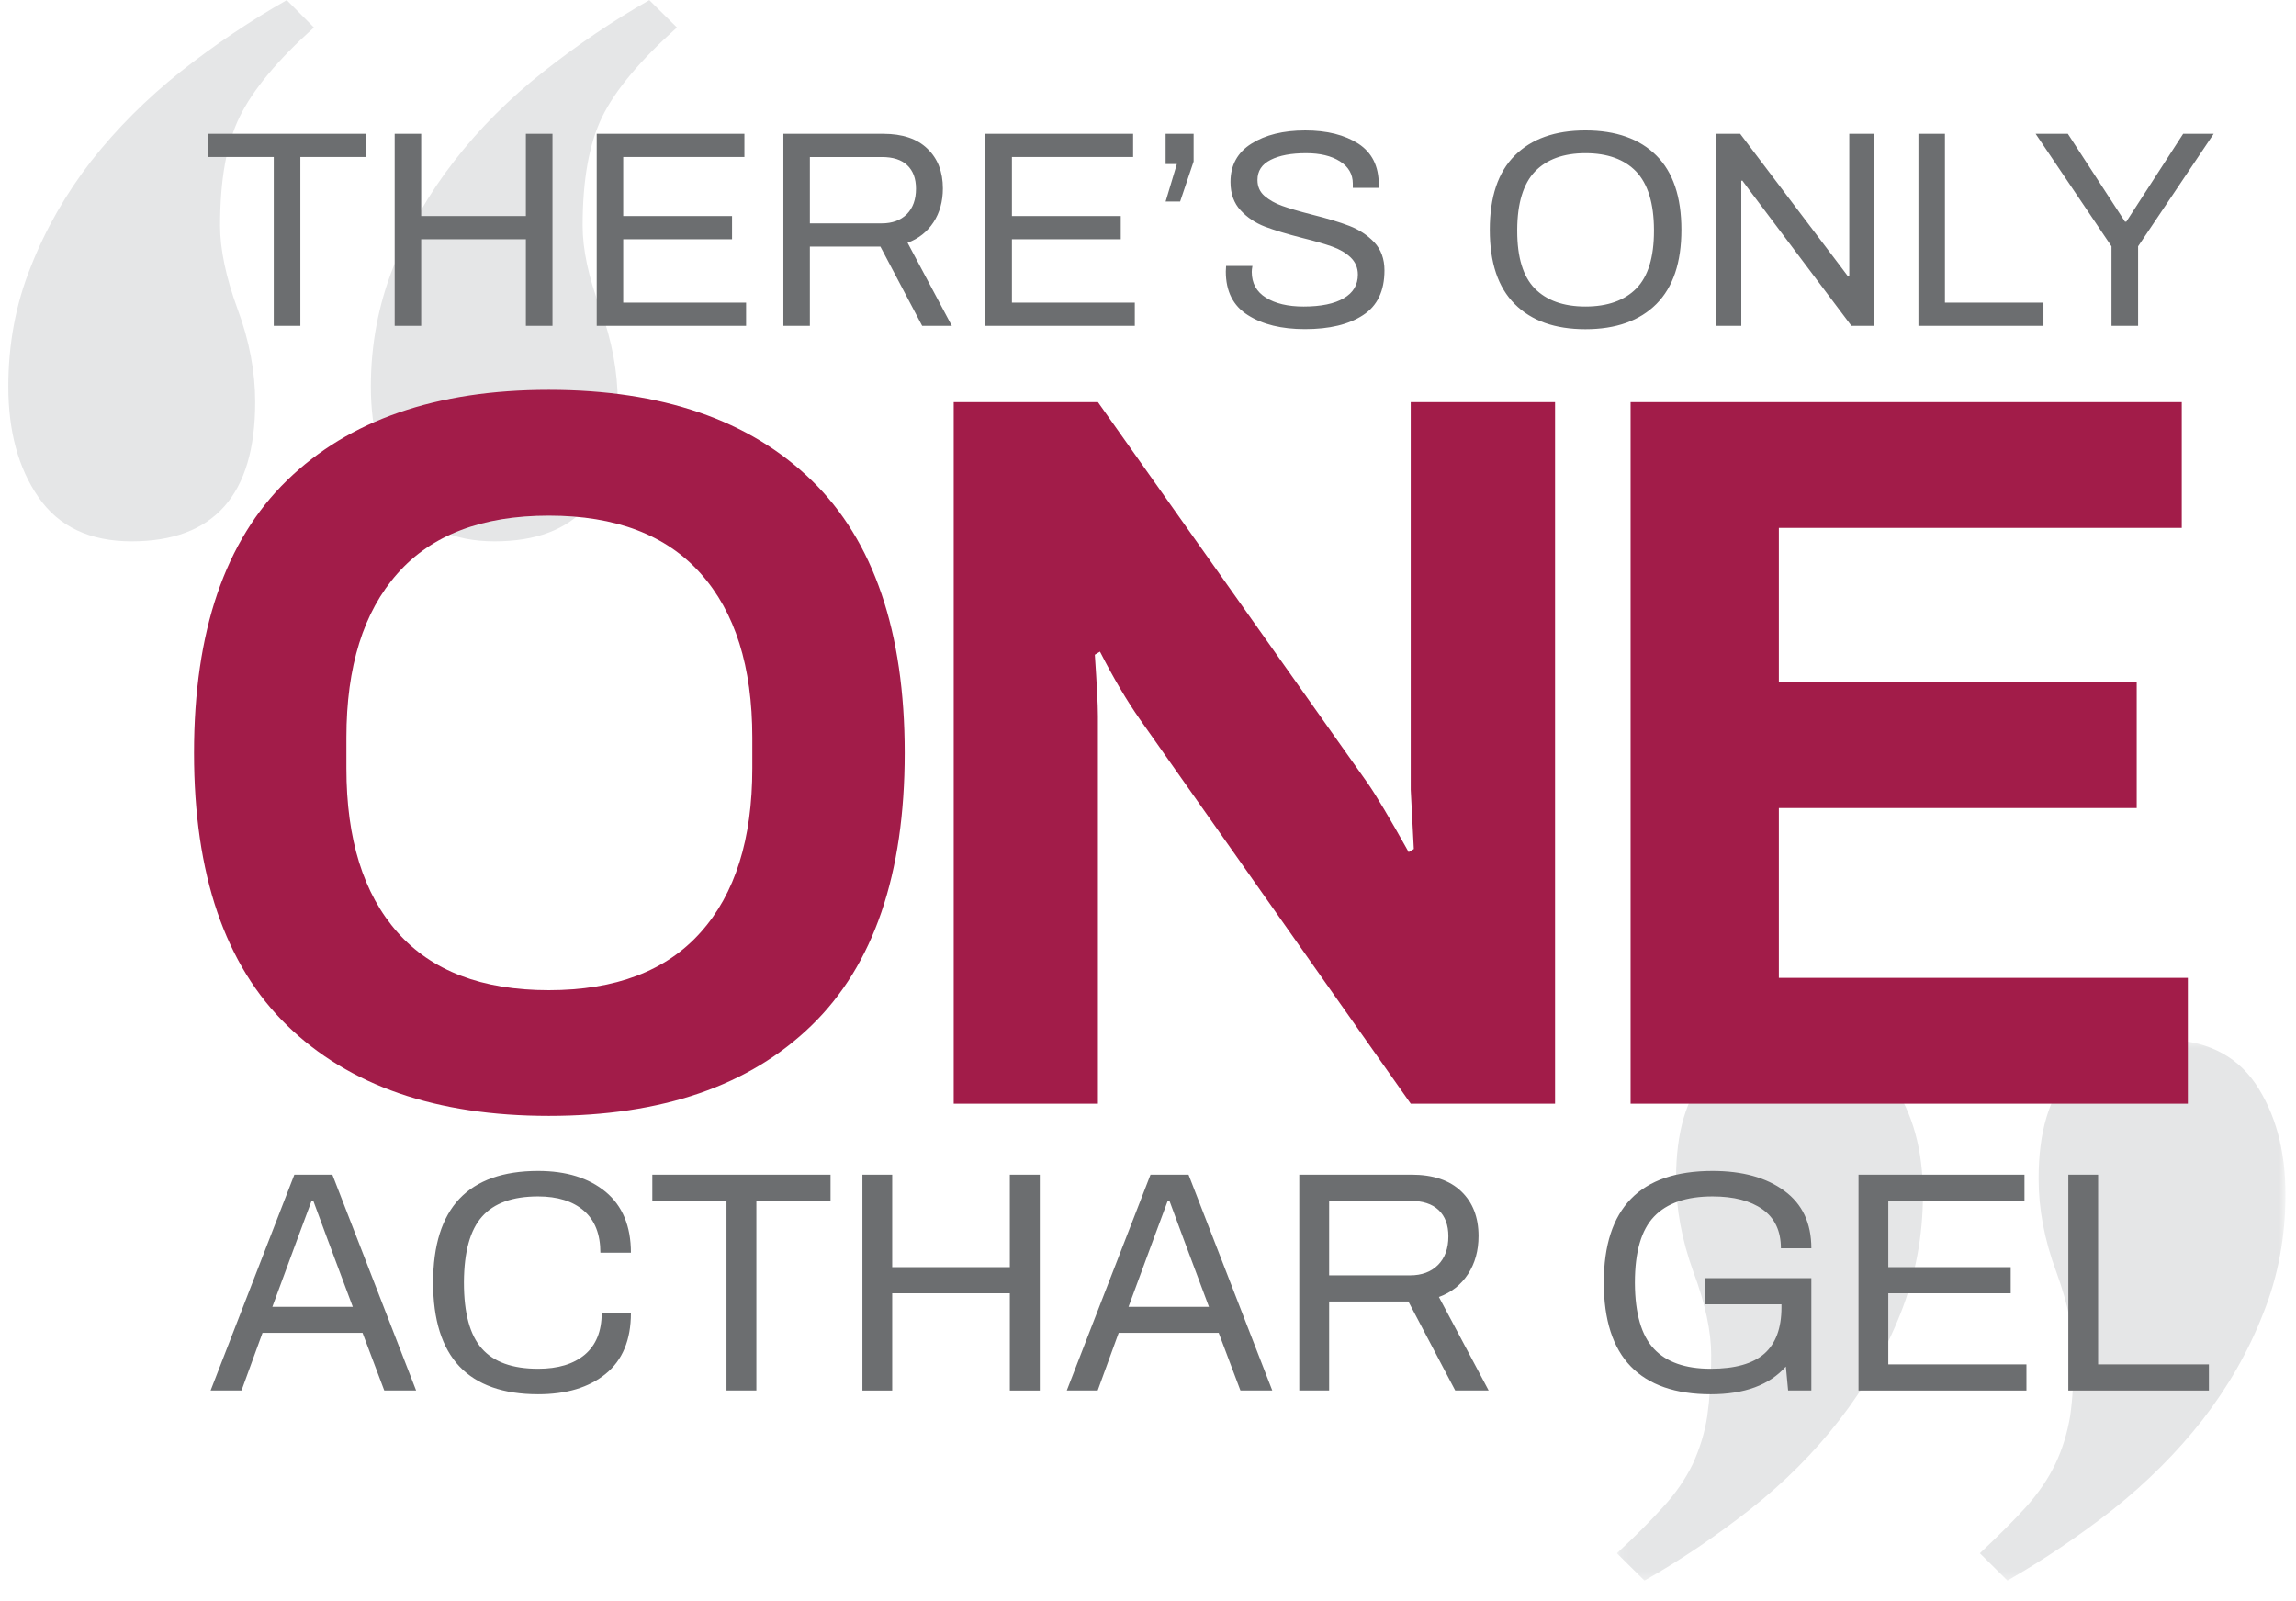 <svg xmlns="http://www.w3.org/2000/svg" xmlns:xlink="http://www.w3.org/1999/xlink" width="251" height="175" viewBox="0 0 251 175">
    <defs>
        <path id="2gp26es9la" d="M0.086 0.573L73.178 0.573 73.178 59.721 0.086 59.721z"/>
    </defs>
    <g fill="none" fill-rule="evenodd">
        <g>
            <g>
                <g>
                    <path fill="#E5E6E7" d="M73.093 2.992c-4.013 3.593-6.737 6.84-8.17 9.767-1.423 2.918-2.14 6.88-2.14 11.898 0 2.57.635 5.61 1.945 9.091 1.27 3.512 1.894 6.901 1.894 10.188 0 10.146-4.464 15.224-13.463 15.224-4.598 0-7.976-1.607-10.188-4.822-2.222-3.205-3.338-7.249-3.338-12.102 0-4.587.83-8.948 2.468-13.085 1.659-4.146 3.88-8.006 6.655-11.57 2.775-3.573 6.02-6.818 9.747-9.757C62.22 4.896 66.07 2.275 70.073.002l3.02 2.99zm-39.685 0c-4.003 3.593-6.685 6.84-8.119 9.767-1.433 2.918-2.14 6.88-2.14 11.898 0 2.57.635 5.61 1.905 9.091 1.31 3.512 1.935 6.901 1.935 10.188 0 10.146-4.515 15.224-13.515 15.224-4.556 0-7.966-1.607-10.177-4.822C1.075 51.133 0 47.09 0 42.236c0-4.587.788-8.948 2.457-13.085 1.628-4.146 3.85-8.006 6.614-11.57 2.816-3.573 6.072-6.818 9.758-9.757 3.716-2.928 7.607-5.549 11.61-7.822l2.97 2.99z" transform="translate(-878 -407) translate(878 407) translate(.909 .01)"/>
                    <g transform="translate(-878 -407) translate(878 407) translate(.909 .01) translate(175.762 113.037)">
                        <mask id="66ta0axwmb" fill="#fff">
                            <use xlink:href="#2gp26es9la"/>
                        </mask>
                        <path fill="#E5E6E7" d="M39.771 56.731c1.976-1.863 3.676-3.542 5.027-5.037 1.352-1.505 2.427-3.072 3.215-4.71.788-1.648 1.31-3.389 1.628-5.252.266-1.864.389-4.085.389-6.666 0-2.549-.635-5.59-1.904-9.091-1.31-3.512-1.935-6.901-1.935-10.188C46.19 5.641 50.706.573 59.705.573c4.557 0 7.966 1.597 10.178 4.812 2.18 3.225 3.296 7.27 3.296 12.122 0 4.567-.788 8.928-2.457 13.065-1.628 4.167-3.85 8.006-6.614 11.58-2.816 3.583-6.071 6.829-9.757 9.767-3.717 2.908-7.608 5.529-11.57 7.802l-3.01-2.99zm-39.685 0c2.028-1.863 3.686-3.542 5.038-5.037 1.392-1.505 2.457-3.072 3.256-4.71.747-1.648 1.31-3.389 1.587-5.252.266-1.864.43-4.085.43-6.666 0-2.549-.635-5.59-1.946-9.091-1.27-3.512-1.894-6.901-1.894-10.188C6.557 5.641 11.031.573 20.021.573c4.607 0 7.976 1.597 10.187 4.812 2.222 3.225 3.338 7.27 3.338 12.122 0 4.567-.83 8.928-2.468 13.065-1.658 4.167-3.88 8.006-6.655 11.58-2.774 3.583-6.02 6.829-9.747 9.767-3.716 2.908-7.566 5.529-11.57 7.802l-3.02-2.99z" mask="url(#66ta0axwmb)"/>
                    </g>
                    <path fill="#6C6E70" d="M29.019 17.155L21.801 17.155 21.801 14.616 39.145 14.616 39.145 17.155 31.927 17.155 31.927 35.605 29.019 35.605zM42.237 14.616L45.135 14.616 45.135 23.605 56.581 23.605 56.581 14.616 59.489 14.616 59.489 35.605 56.581 35.605 56.581 26.144 45.135 26.144 45.135 35.605 42.237 35.605zM64.324 14.616L80.47 14.616 80.47 17.155 67.221 17.155 67.221 23.605 79.118 23.605 79.118 26.144 67.221 26.144 67.221 33.065 80.654 33.065 80.654 35.605 64.324 35.605zM95.5 24.405c1.137 0 2.048-.338 2.724-1.004.665-.675 1.003-1.607 1.003-2.785 0-1.105-.317-1.955-.952-2.56-.625-.603-1.556-.9-2.775-.9h-7.873v7.249H95.5zm-10.77-9.788h10.924c2.099 0 3.706.542 4.822 1.628 1.126 1.075 1.69 2.528 1.69 4.34 0 1.424-.349 2.663-1.024 3.697-.686 1.044-1.628 1.792-2.836 2.242l4.842 9.082h-3.245l-4.567-8.662h-7.71v8.662H84.73v-20.99zM106.818 14.616L122.964 14.616 122.964 17.155 109.715 17.155 109.715 23.605 121.613 23.605 121.613 26.144 109.715 26.144 109.715 33.065 123.148 33.065 123.148 35.605 106.818 35.605zM127.746 17.921L126.517 17.921 126.517 14.613 129.578 14.613 129.578 17.644 128.104 22.016 126.517 22.016zM135.515 34.437c-1.618-1.013-2.417-2.61-2.417-4.77l.03-.605h2.878c-.051.277-.072.492-.072.635 0 1.25.522 2.191 1.546 2.826 1.034.645 2.406.972 4.116.972 1.915 0 3.39-.307 4.403-.91 1.024-.595 1.536-1.455 1.536-2.58 0-.759-.277-1.383-.799-1.885-.532-.501-1.198-.89-2.007-1.177-.809-.287-1.884-.604-3.256-.942-1.689-.43-3.061-.85-4.095-1.239-1.044-.4-1.935-.993-2.662-1.782-.727-.778-1.106-1.812-1.106-3.102 0-1.833.768-3.235 2.294-4.187 1.525-.963 3.49-1.444 5.877-1.444 2.385 0 4.32.491 5.815 1.454 1.485.972 2.222 2.457 2.222 4.454v.368h-2.836v-.46c0-1.035-.471-1.854-1.423-2.448-.942-.593-2.171-.88-3.686-.88-1.608 0-2.898.235-3.87.727-.973.491-1.444 1.218-1.444 2.201 0 .717.256 1.3.778 1.751.522.44 1.157.809 1.915 1.075.767.276 1.832.594 3.204.942 1.69.42 3.082.84 4.147 1.25 1.065.409 1.966 1.002 2.723 1.79.738.79 1.116 1.813 1.116 3.072 0 2.243-.778 3.88-2.344 4.894-1.557 1.024-3.676 1.526-6.348 1.526-2.55 0-4.628-.502-6.235-1.526M177.978 31.518c1.28-1.31 1.925-3.41 1.925-6.286v-.123c-.01-2.918-.676-5.037-1.956-6.379-1.29-1.33-3.133-1.996-5.539-1.996-2.375 0-4.218.665-5.508 1.996-1.28 1.342-1.935 3.461-1.946 6.379v.123c0 2.877.635 4.976 1.915 6.286 1.29 1.31 3.133 1.976 5.54 1.976 2.426 0 4.279-.665 5.569-1.976m-13.29 1.71c-1.832-1.822-2.733-4.525-2.733-8.119 0-3.594.9-6.297 2.733-8.12 1.823-1.822 4.403-2.743 7.72-2.743 3.348 0 5.928.921 7.761 2.744 1.822 1.822 2.734 4.525 2.734 8.119 0 3.573-.912 6.276-2.734 8.109-1.833 1.833-4.413 2.754-7.76 2.754-3.318 0-5.898-.911-7.72-2.744M186.727 14.616L189.327 14.616 200.395 29.236 201.132 30.219 201.255 30.188 201.255 28.775 201.255 14.616 203.979 14.616 203.979 35.605 201.491 35.605 190.361 20.8 189.563 19.725 189.45 19.755 189.45 21.015 189.45 35.605 186.727 35.605zM208.814 14.616L211.712 14.616 211.712 33.065 222.483 33.065 222.483 35.605 208.814 35.605zM229.921 26.914L221.628 14.618 225.15 14.618 231.396 24.221 231.539 24.221 237.754 14.618 241.092 14.618 232.829 26.914 232.829 35.607 229.921 35.607z" transform="translate(-878 -407) translate(878 407) translate(.909 .01)"/>
                    <path fill="#A21C49" d="M75.682 101.903c3.768-4.208 5.652-10.187 5.652-17.938v-3.358c0-7.75-1.884-13.73-5.652-17.938-3.757-4.208-9.286-6.317-16.596-6.317-7.3 0-12.819 2.11-16.536 6.317-3.737 4.208-5.59 10.188-5.59 17.938v3.358c0 7.751 1.853 13.73 5.59 17.938 3.717 4.208 9.236 6.318 16.536 6.318 7.31 0 12.839-2.11 16.596-6.318M30.47 112.07c-6.778-6.593-10.167-16.525-10.167-29.784s3.389-23.2 10.167-29.794c6.778-6.594 16.32-9.89 28.617-9.89 12.368 0 21.941 3.296 28.73 9.89 6.787 6.594 10.176 16.535 10.176 29.794 0 13.26-3.389 23.19-10.177 29.784-6.788 6.604-16.361 9.89-28.73 9.89-12.296 0-21.838-3.286-28.616-9.89M103.35 43.942h15.766l29.518 41.691c.88 1.27 2.376 3.768 4.454 7.495l.563-.338-.338-6.481V43.942h15.778v76.687h-15.778l-29.62-42.03c-1.413-2.017-2.867-4.474-4.351-7.382l-.563.338c.215 3.205.337 5.437.337 6.707v42.367H103.35V43.942zM177.348 43.942L237.602 43.942 237.602 57.692 193.556 57.692 193.556 74.576 232.677 74.576 232.677 88.316 193.556 88.316 193.556 106.878 238.268 106.878 238.268 120.629 177.348 120.629z" transform="translate(-878 -407) translate(878 407) translate(.909 .01)"/>
                    <path fill="#6C6E70" d="M37.658 142.833l-2.754-7.361-1.576-4.26h-.164l-1.557 4.188-2.743 7.433h8.794zm-6.388-14.447h4.156l9.154 23.59h-3.481l-2.376-6.297H27.788l-2.293 6.297h-3.379l9.154-23.59zM49.316 149.347c-1.915-2.027-2.877-5.089-2.877-9.164 0-4.075.962-7.136 2.877-9.163 1.925-2.027 4.802-3.041 8.6-3.041 3.072 0 5.53.758 7.382 2.283 1.833 1.526 2.765 3.737 2.765 6.655h-3.338c0-2.017-.604-3.553-1.802-4.587-1.208-1.044-2.877-1.566-5.007-1.566-2.774 0-4.812.727-6.122 2.201-1.31 1.464-1.966 3.85-1.986 7.147v.071c0 3.328.645 5.724 1.955 7.208 1.3 1.475 3.348 2.212 6.153 2.212 2.181 0 3.88-.512 5.11-1.546 1.218-1.034 1.842-2.55 1.842-4.536h3.195c0 2.928-.922 5.15-2.754 6.635-1.833 1.494-4.29 2.232-7.393 2.232-3.798 0-6.675-1.014-8.6-3.041M78.512 131.244L70.403 131.244 70.403 128.387 89.887 128.387 89.887 131.244 81.778 131.244 81.778 151.977 78.512 151.977zM93.371 128.39L96.626 128.39 96.626 138.495 109.486 138.495 109.486 128.39 112.762 128.39 112.762 151.979 109.486 151.979 109.486 141.352 96.626 141.352 96.626 151.979 93.371 151.979zM131.255 142.833l-2.754-7.361-1.577-4.26h-.163l-1.557 4.188-2.744 7.433h8.795zm-6.389-14.447h4.157l9.154 23.59h-3.482l-2.375-6.297h-10.935l-2.293 6.297h-3.379l9.153-23.59zM153.231 139.393c1.28 0 2.314-.379 3.062-1.137.757-.757 1.136-1.802 1.136-3.133 0-1.238-.358-2.19-1.065-2.866-.716-.676-1.75-1.014-3.133-1.014h-8.836v8.15h8.836zm-12.102-11.007h12.276c2.355 0 4.178.615 5.437 1.833 1.26 1.208 1.884 2.836 1.884 4.874 0 1.607-.39 2.99-1.147 4.157-.768 1.177-1.832 2.017-3.184 2.508l5.437 10.218h-3.655l-5.12-9.727h-8.662v9.727h-3.266v-23.59zM177.369 149.347c-1.966-2.027-2.949-5.089-2.949-9.164 0-8.14 3.962-12.204 11.887-12.204 3.256 0 5.867.717 7.843 2.17 1.976 1.444 2.959 3.533 2.959 6.287h-3.328c0-1.904-.676-3.317-2.007-4.26-1.33-.941-3.143-1.412-5.467-1.412-2.857 0-4.986.727-6.389 2.201-1.403 1.464-2.099 3.87-2.099 7.218v.072c.02 3.328.717 5.713 2.079 7.167 1.361 1.454 3.43 2.18 6.214 2.18 2.652 0 4.608-.552 5.857-1.648 1.249-1.105 1.874-2.785 1.874-5.057v-.338h-8.324v-2.857h11.59v12.276h-2.54l-.245-2.62c-1.792 2.026-4.526 3.03-8.212 3.03-3.85 0-6.777-1.014-8.743-3.041M202.265 128.39L220.408 128.39 220.408 131.246 205.521 131.246 205.521 138.495 218.902 138.495 218.902 141.352 205.521 141.352 205.521 149.123 220.623 149.123 220.623 151.979 202.265 151.979zM225.201 128.39L228.457 128.39 228.457 149.123 240.569 149.123 240.569 151.979 225.201 151.979z" transform="translate(-878 -407) translate(878 407) translate(.909 .01)"/>
                </g>
            </g>
        </g>
    </g>
</svg>
